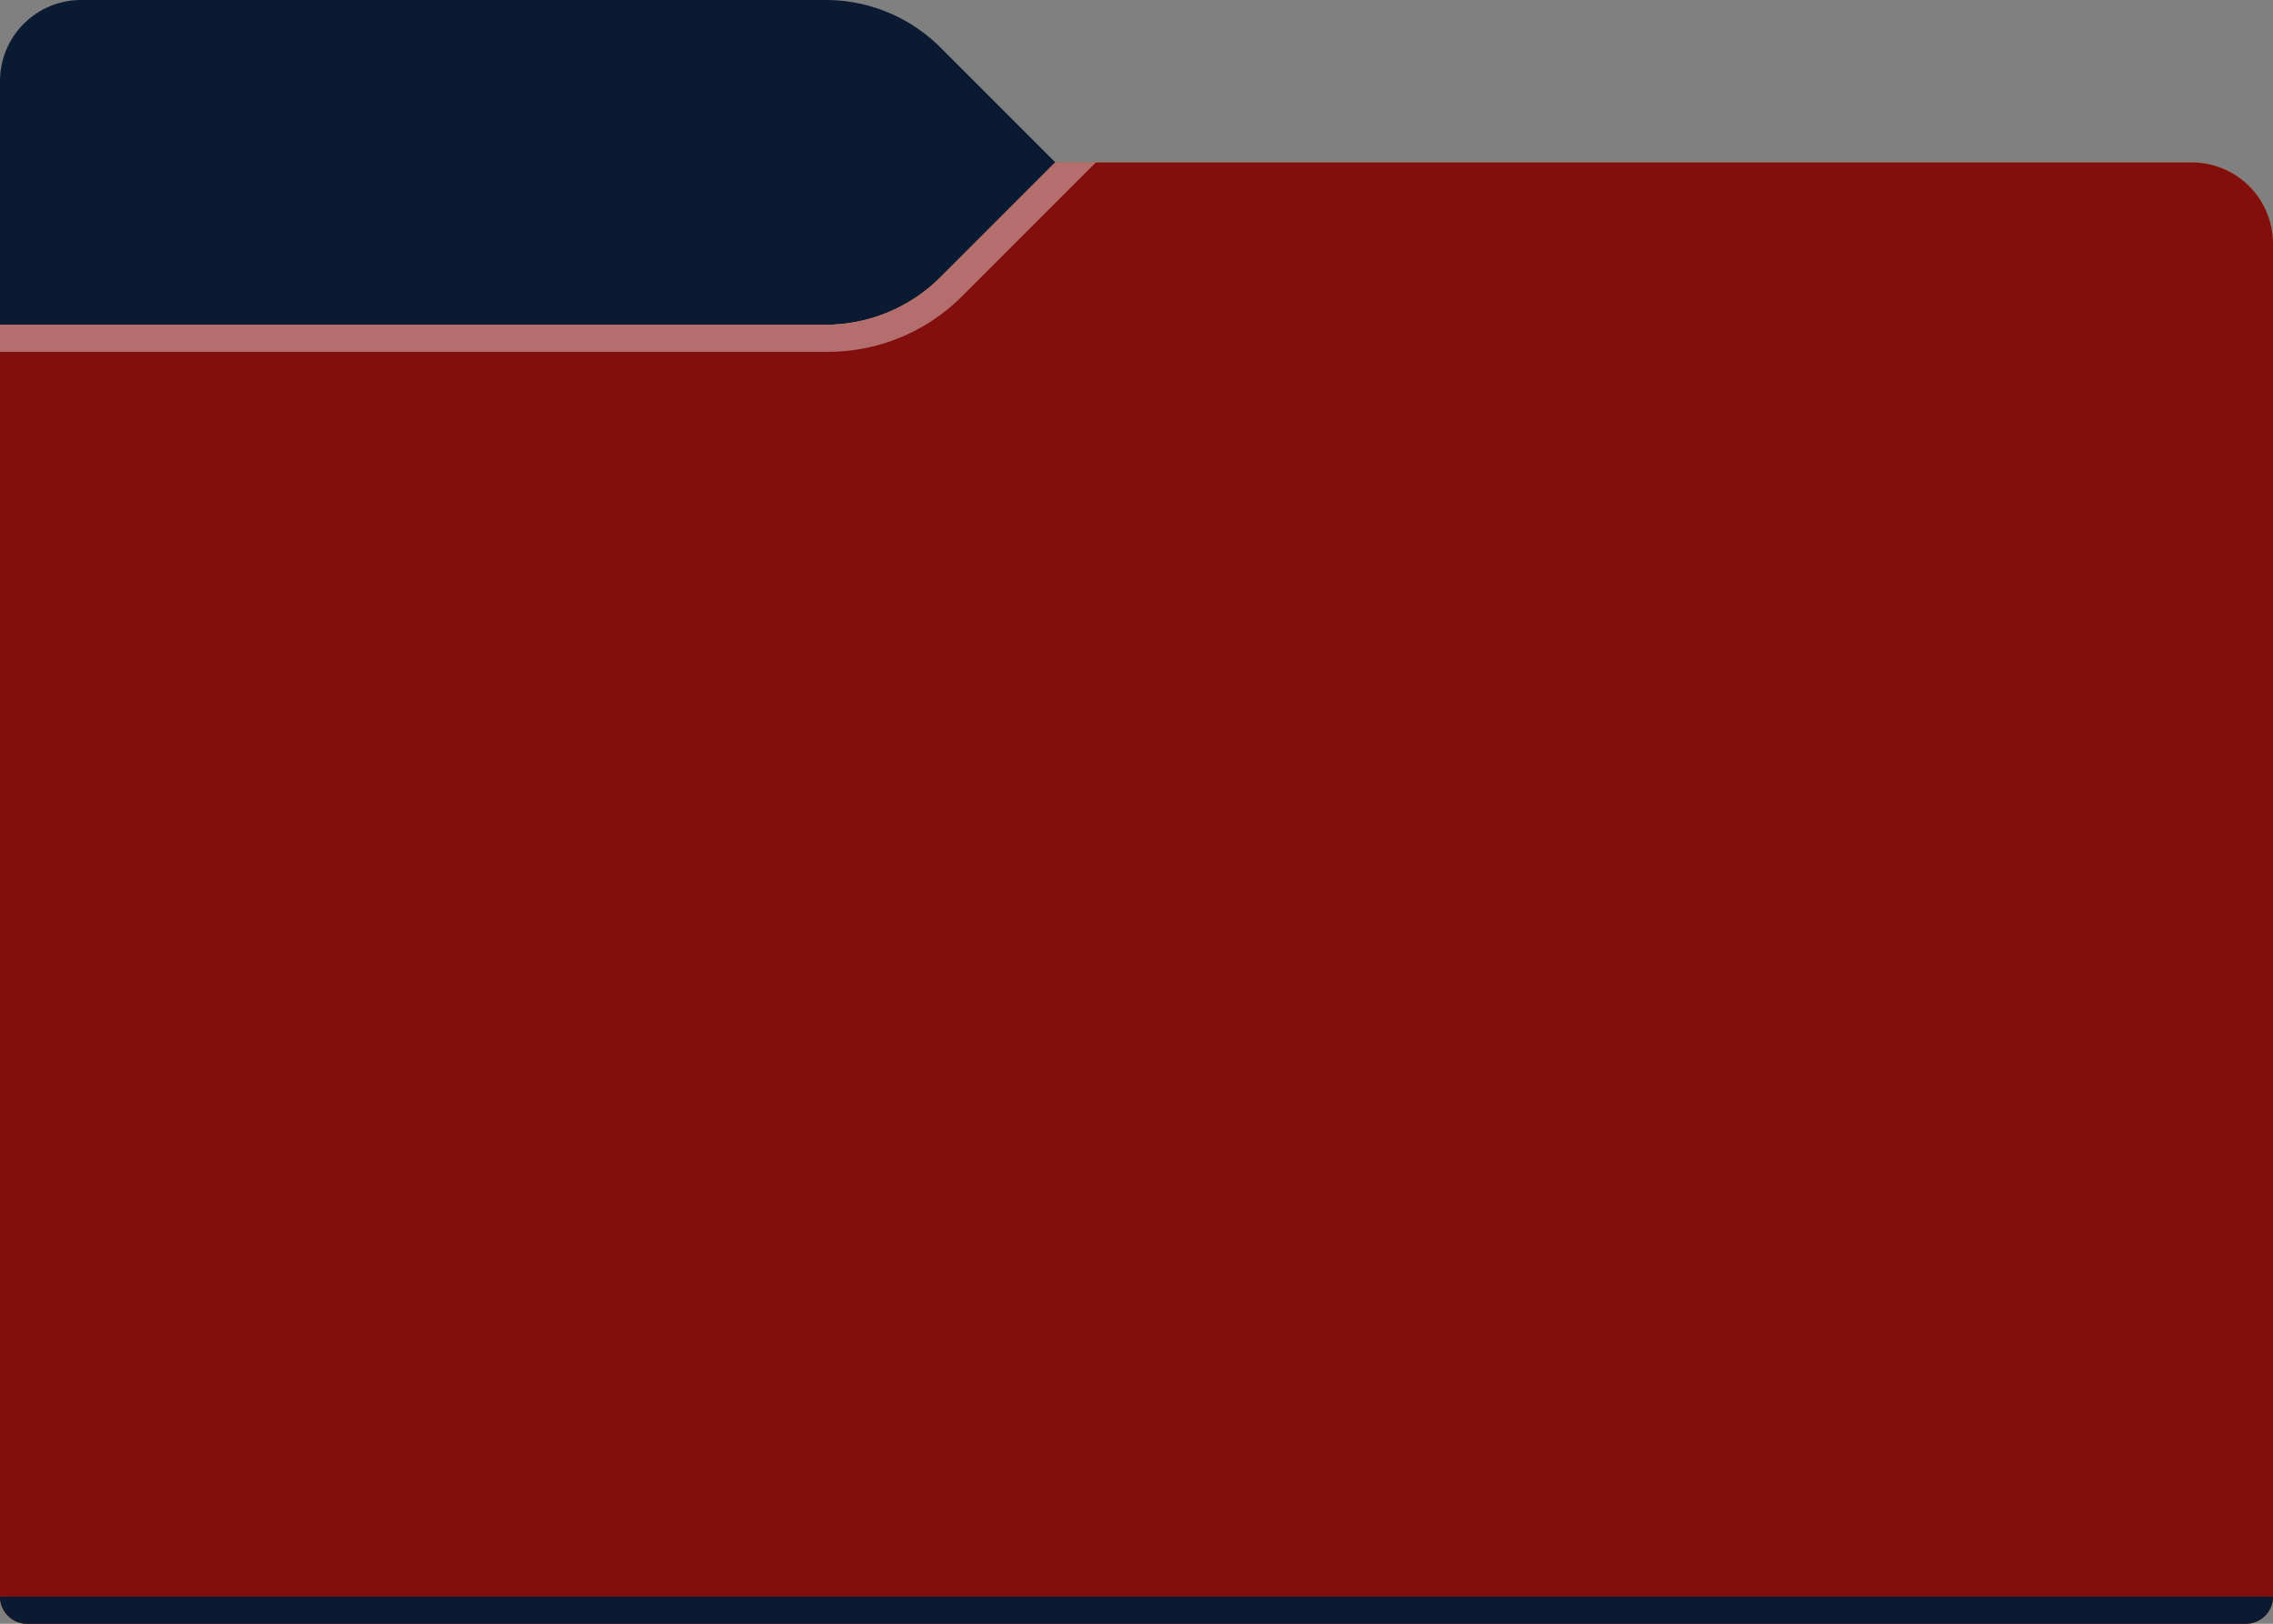 <svg id="Layer_1" data-name="Layer 1" xmlns="http://www.w3.org/2000/svg" viewBox="0 0 84 60"><rect x="0" y="0" width="84" height="60" fill="#808080" stroke="none"/><path d="M45,24l-4.243-4.243A6,6,0,0,0,36.515,18H9a3,3,0,0,0-3,3V77a1,1,0,0,0,1,1H89a1,1,0,0,0,1-1V27a3,3,0,0,0-3-3Z" transform="translate(-6 -18)" fill="#0a1a32"/><path d="M45,24l-4.243,4.243A6,6,0,0,1,36.515,30H6V77a1,1,0,0,0,1,1H89a1,1,0,0,0,1-1V27a3,3,0,0,0-3-3Z" transform="translate(-6 -18)" fill="#ffd75e"/><path d="M45,24l-4.243,4.243A6,6,0,0,1,36.515,30H6V77a1,1,0,0,0,1,1H89a1,1,0,0,0,1-1V27a3,3,0,0,0-3-3Z" transform="translate(-6 -18)" fill="#820e0e"/><path d="M6,30v1H36.6a7,7,0,0,0,4.95-2.05L46.5,24H45l-4.243,4.243A6,6,0,0,1,36.515,30Z" transform="translate(-6 -18)" fill="#fff" opacity="0.4" style="isolation:isolate"/><path d="M89,78H7a1,1,0,0,1-1-1H90A1,1,0,0,1,89,78Z" transform="translate(-6 -18)" fill="#0a1a32"/></svg>